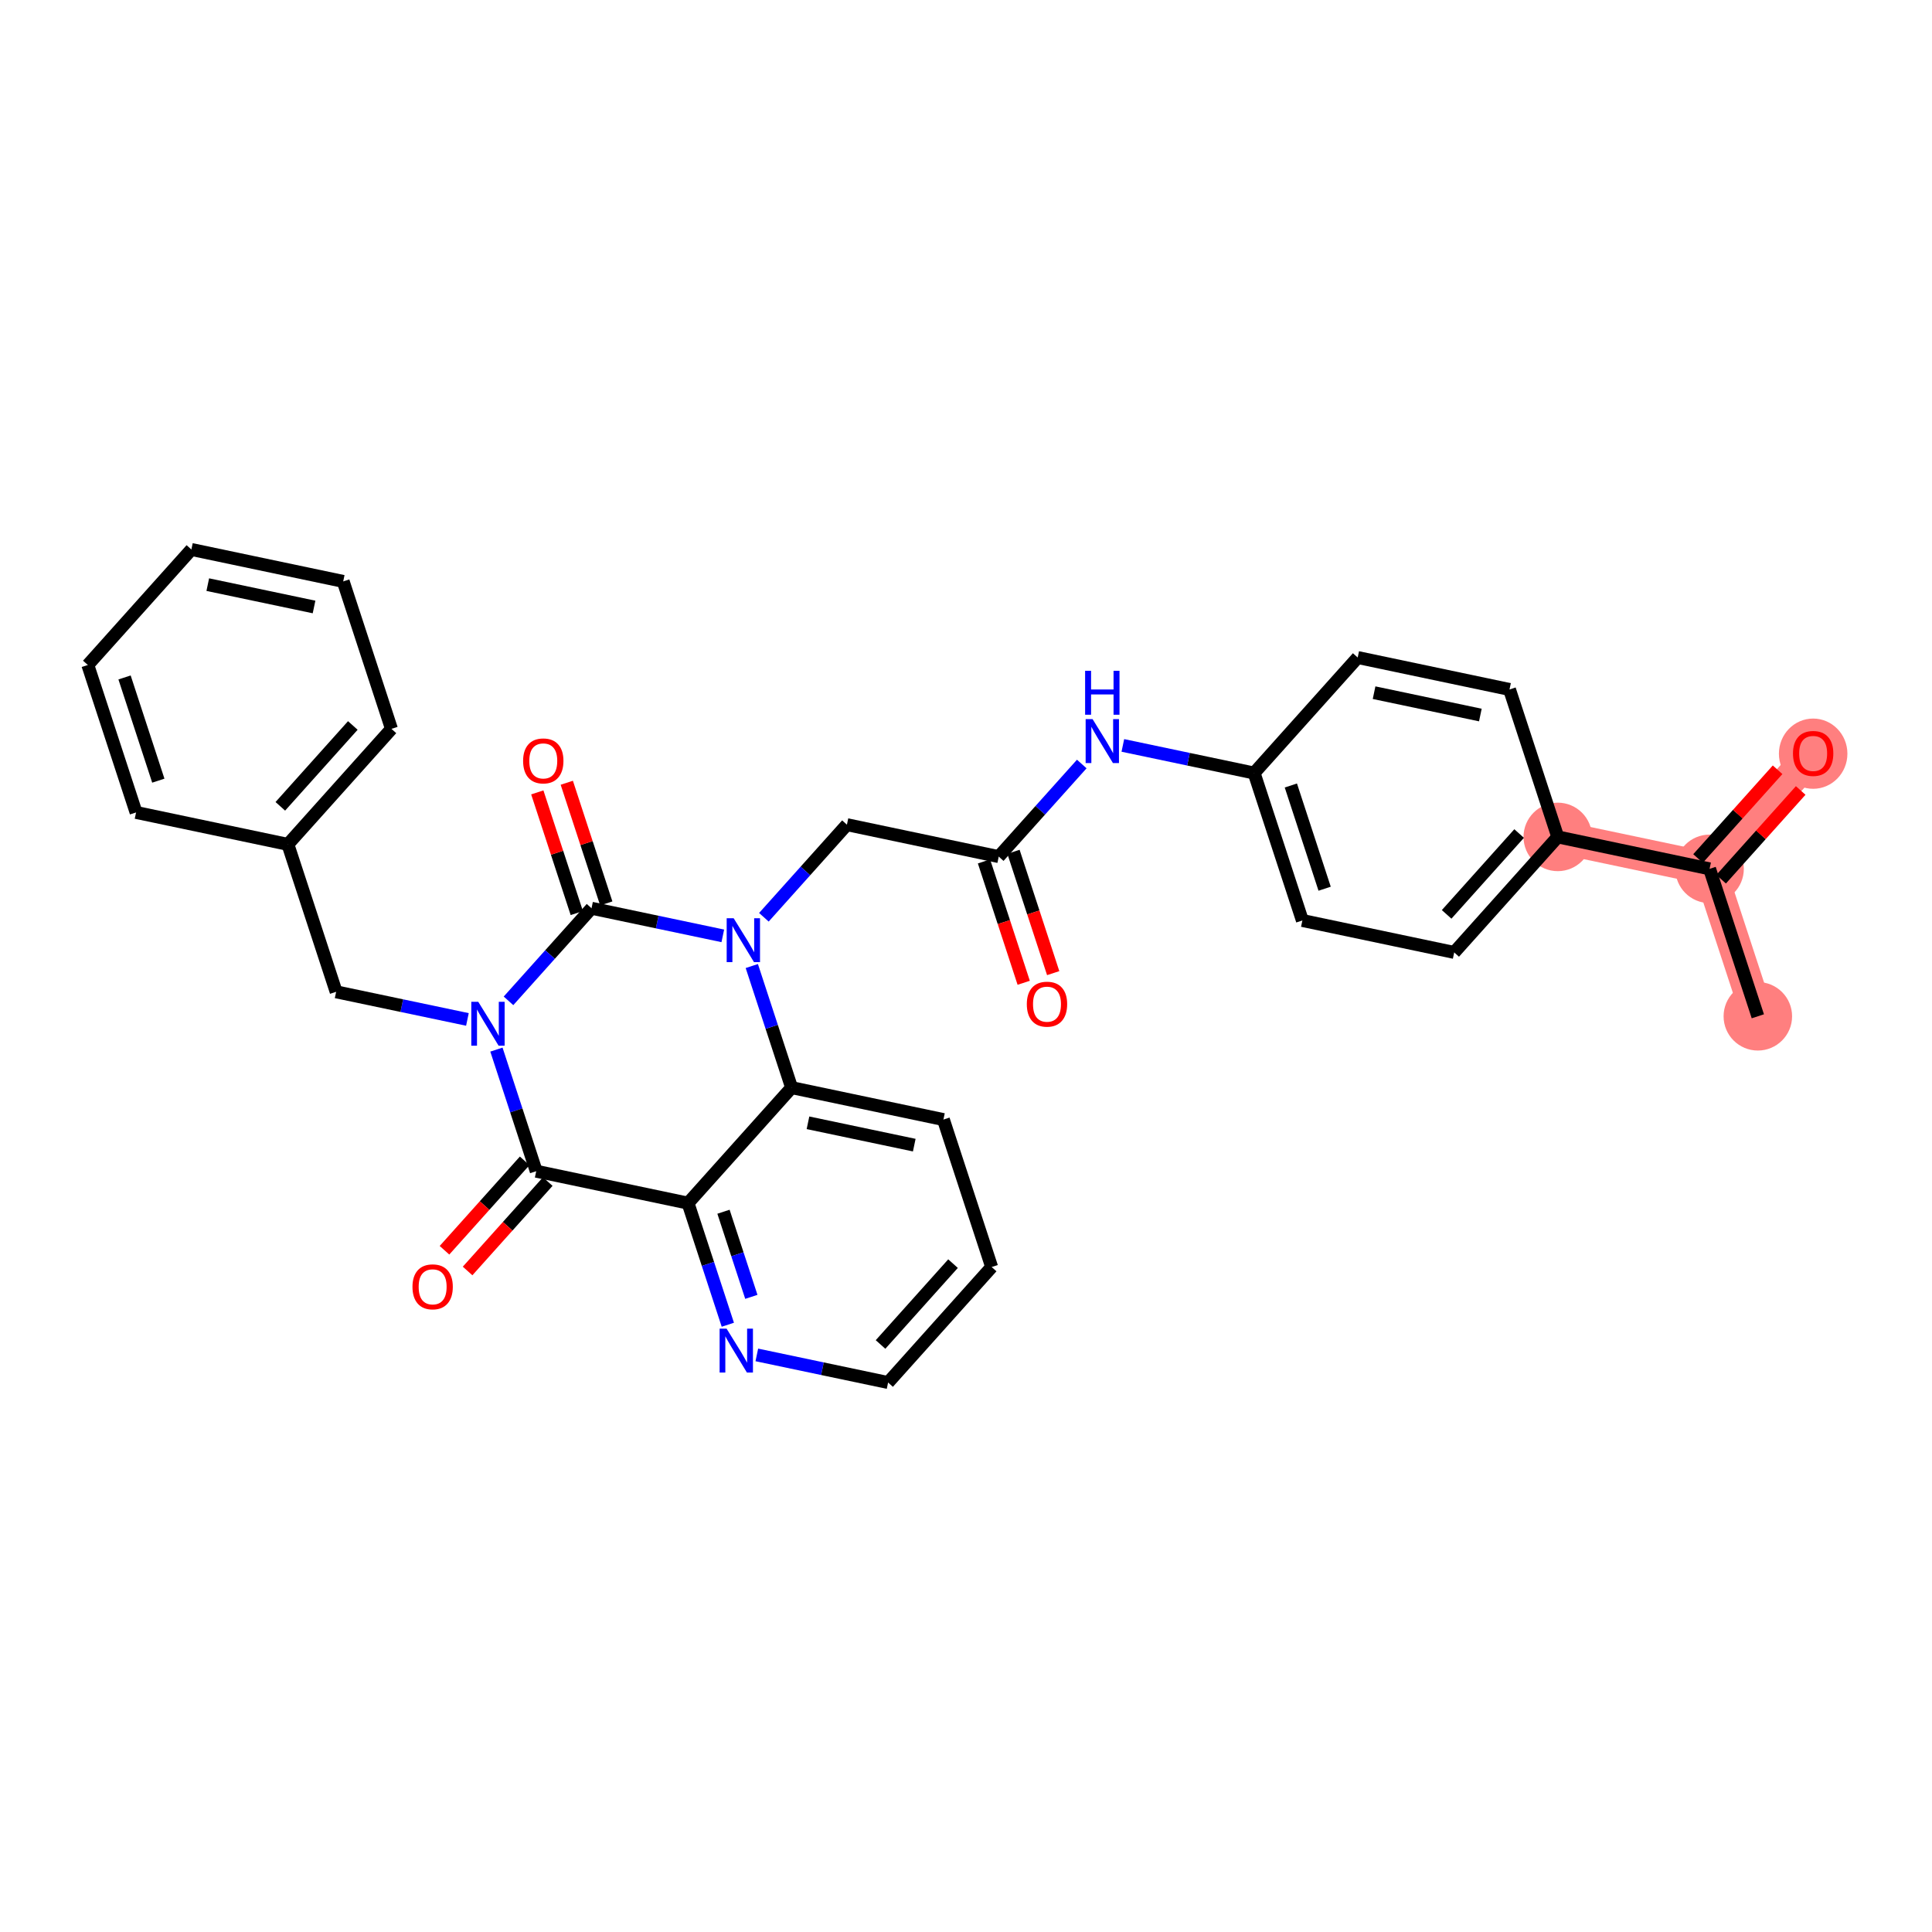 <?xml version='1.0' encoding='iso-8859-1'?>
<svg version='1.1' baseProfile='full'
              xmlns='http://www.w3.org/2000/svg'
                      xmlns:rdkit='http://www.rdkit.org/xml'
                      xmlns:xlink='http://www.w3.org/1999/xlink'
                  xml:space='preserve'
width='300px' height='300px' viewBox='0 0 300 300'>
<!-- END OF HEADER -->
<rect style='opacity:1.0;fill:#FFFFFF;stroke:none' width='300' height='300' x='0' y='0'> </rect>
<rect style='opacity:1.0;fill:#FFFFFF;stroke:none' width='300' height='300' x='0' y='0'> </rect>
<path d='M 272.956,157.81 L 265.463,134.914' style='fill:none;fill-rule:evenodd;stroke:#FF7F7F;stroke-width:5.1px;stroke-linecap:butt;stroke-linejoin:miter;stroke-opacity:1' />
<path d='M 265.463,134.914 L 281.546,116.978' style='fill:none;fill-rule:evenodd;stroke:#FF7F7F;stroke-width:5.1px;stroke-linecap:butt;stroke-linejoin:miter;stroke-opacity:1' />
<path d='M 265.463,134.914 L 241.889,129.955' style='fill:none;fill-rule:evenodd;stroke:#FF7F7F;stroke-width:5.1px;stroke-linecap:butt;stroke-linejoin:miter;stroke-opacity:1' />
<ellipse cx='272.956' cy='157.81' rx='4.818' ry='4.818'  style='fill:#FF7F7F;fill-rule:evenodd;stroke:#FF7F7F;stroke-width:1.0px;stroke-linecap:butt;stroke-linejoin:miter;stroke-opacity:1' />
<ellipse cx='265.463' cy='134.914' rx='4.818' ry='4.818'  style='fill:#FF7F7F;fill-rule:evenodd;stroke:#FF7F7F;stroke-width:1.0px;stroke-linecap:butt;stroke-linejoin:miter;stroke-opacity:1' />
<ellipse cx='281.546' cy='117.031' rx='4.818' ry='4.954'  style='fill:#FF7F7F;fill-rule:evenodd;stroke:#FF7F7F;stroke-width:1.0px;stroke-linecap:butt;stroke-linejoin:miter;stroke-opacity:1' />
<ellipse cx='241.889' cy='129.955' rx='4.818' ry='4.818'  style='fill:#FF7F7F;fill-rule:evenodd;stroke:#FF7F7F;stroke-width:1.0px;stroke-linecap:butt;stroke-linejoin:miter;stroke-opacity:1' />
<path class='bond-0 atom-0 atom-1' d='M 272.956,157.81 L 265.463,134.914' style='fill:none;fill-rule:evenodd;stroke:#000000;stroke-width:2.0px;stroke-linecap:butt;stroke-linejoin:miter;stroke-opacity:1' />
<path class='bond-1 atom-1 atom-2' d='M 267.257,136.523 L 273.434,129.633' style='fill:none;fill-rule:evenodd;stroke:#000000;stroke-width:2.0px;stroke-linecap:butt;stroke-linejoin:miter;stroke-opacity:1' />
<path class='bond-1 atom-1 atom-2' d='M 273.434,129.633 L 279.611,122.744' style='fill:none;fill-rule:evenodd;stroke:#FF0000;stroke-width:2.0px;stroke-linecap:butt;stroke-linejoin:miter;stroke-opacity:1' />
<path class='bond-1 atom-1 atom-2' d='M 263.67,133.306 L 269.847,126.417' style='fill:none;fill-rule:evenodd;stroke:#000000;stroke-width:2.0px;stroke-linecap:butt;stroke-linejoin:miter;stroke-opacity:1' />
<path class='bond-1 atom-1 atom-2' d='M 269.847,126.417 L 276.024,119.528' style='fill:none;fill-rule:evenodd;stroke:#FF0000;stroke-width:2.0px;stroke-linecap:butt;stroke-linejoin:miter;stroke-opacity:1' />
<path class='bond-2 atom-1 atom-3' d='M 265.463,134.914 L 241.889,129.955' style='fill:none;fill-rule:evenodd;stroke:#000000;stroke-width:2.0px;stroke-linecap:butt;stroke-linejoin:miter;stroke-opacity:1' />
<path class='bond-3 atom-3 atom-4' d='M 241.889,129.955 L 225.807,147.892' style='fill:none;fill-rule:evenodd;stroke:#000000;stroke-width:2.0px;stroke-linecap:butt;stroke-linejoin:miter;stroke-opacity:1' />
<path class='bond-3 atom-3 atom-4' d='M 235.889,129.429 L 224.632,141.985' style='fill:none;fill-rule:evenodd;stroke:#000000;stroke-width:2.0px;stroke-linecap:butt;stroke-linejoin:miter;stroke-opacity:1' />
<path class='bond-31 atom-31 atom-3' d='M 234.397,107.059 L 241.889,129.955' style='fill:none;fill-rule:evenodd;stroke:#000000;stroke-width:2.0px;stroke-linecap:butt;stroke-linejoin:miter;stroke-opacity:1' />
<path class='bond-4 atom-4 atom-5' d='M 225.807,147.892 L 202.232,142.932' style='fill:none;fill-rule:evenodd;stroke:#000000;stroke-width:2.0px;stroke-linecap:butt;stroke-linejoin:miter;stroke-opacity:1' />
<path class='bond-5 atom-5 atom-6' d='M 202.232,142.932 L 194.74,120.037' style='fill:none;fill-rule:evenodd;stroke:#000000;stroke-width:2.0px;stroke-linecap:butt;stroke-linejoin:miter;stroke-opacity:1' />
<path class='bond-5 atom-5 atom-6' d='M 205.688,137.999 L 200.443,121.972' style='fill:none;fill-rule:evenodd;stroke:#000000;stroke-width:2.0px;stroke-linecap:butt;stroke-linejoin:miter;stroke-opacity:1' />
<path class='bond-6 atom-6 atom-7' d='M 194.74,120.037 L 184.547,117.892' style='fill:none;fill-rule:evenodd;stroke:#000000;stroke-width:2.0px;stroke-linecap:butt;stroke-linejoin:miter;stroke-opacity:1' />
<path class='bond-6 atom-6 atom-7' d='M 184.547,117.892 L 174.355,115.748' style='fill:none;fill-rule:evenodd;stroke:#0000FF;stroke-width:2.0px;stroke-linecap:butt;stroke-linejoin:miter;stroke-opacity:1' />
<path class='bond-29 atom-6 atom-30' d='M 194.74,120.037 L 210.822,102.1' style='fill:none;fill-rule:evenodd;stroke:#000000;stroke-width:2.0px;stroke-linecap:butt;stroke-linejoin:miter;stroke-opacity:1' />
<path class='bond-7 atom-7 atom-8' d='M 167.976,118.635 L 161.53,125.824' style='fill:none;fill-rule:evenodd;stroke:#0000FF;stroke-width:2.0px;stroke-linecap:butt;stroke-linejoin:miter;stroke-opacity:1' />
<path class='bond-7 atom-7 atom-8' d='M 161.53,125.824 L 155.083,133.014' style='fill:none;fill-rule:evenodd;stroke:#000000;stroke-width:2.0px;stroke-linecap:butt;stroke-linejoin:miter;stroke-opacity:1' />
<path class='bond-8 atom-8 atom-9' d='M 152.794,133.763 L 155.877,143.185' style='fill:none;fill-rule:evenodd;stroke:#000000;stroke-width:2.0px;stroke-linecap:butt;stroke-linejoin:miter;stroke-opacity:1' />
<path class='bond-8 atom-8 atom-9' d='M 155.877,143.185 L 158.96,152.607' style='fill:none;fill-rule:evenodd;stroke:#FF0000;stroke-width:2.0px;stroke-linecap:butt;stroke-linejoin:miter;stroke-opacity:1' />
<path class='bond-8 atom-8 atom-9' d='M 157.373,132.265 L 160.456,141.686' style='fill:none;fill-rule:evenodd;stroke:#000000;stroke-width:2.0px;stroke-linecap:butt;stroke-linejoin:miter;stroke-opacity:1' />
<path class='bond-8 atom-8 atom-9' d='M 160.456,141.686 L 163.539,151.108' style='fill:none;fill-rule:evenodd;stroke:#FF0000;stroke-width:2.0px;stroke-linecap:butt;stroke-linejoin:miter;stroke-opacity:1' />
<path class='bond-9 atom-8 atom-10' d='M 155.083,133.014 L 131.509,128.055' style='fill:none;fill-rule:evenodd;stroke:#000000;stroke-width:2.0px;stroke-linecap:butt;stroke-linejoin:miter;stroke-opacity:1' />
<path class='bond-10 atom-10 atom-11' d='M 131.509,128.055 L 125.063,135.244' style='fill:none;fill-rule:evenodd;stroke:#000000;stroke-width:2.0px;stroke-linecap:butt;stroke-linejoin:miter;stroke-opacity:1' />
<path class='bond-10 atom-10 atom-11' d='M 125.063,135.244 L 118.616,142.434' style='fill:none;fill-rule:evenodd;stroke:#0000FF;stroke-width:2.0px;stroke-linecap:butt;stroke-linejoin:miter;stroke-opacity:1' />
<path class='bond-11 atom-11 atom-12' d='M 112.237,145.32 L 102.045,143.176' style='fill:none;fill-rule:evenodd;stroke:#0000FF;stroke-width:2.0px;stroke-linecap:butt;stroke-linejoin:miter;stroke-opacity:1' />
<path class='bond-11 atom-11 atom-12' d='M 102.045,143.176 L 91.852,141.032' style='fill:none;fill-rule:evenodd;stroke:#000000;stroke-width:2.0px;stroke-linecap:butt;stroke-linejoin:miter;stroke-opacity:1' />
<path class='bond-32 atom-29 atom-11' d='M 122.919,168.887 L 119.83,159.446' style='fill:none;fill-rule:evenodd;stroke:#000000;stroke-width:2.0px;stroke-linecap:butt;stroke-linejoin:miter;stroke-opacity:1' />
<path class='bond-32 atom-29 atom-11' d='M 119.83,159.446 L 116.74,150.004' style='fill:none;fill-rule:evenodd;stroke:#0000FF;stroke-width:2.0px;stroke-linecap:butt;stroke-linejoin:miter;stroke-opacity:1' />
<path class='bond-12 atom-12 atom-13' d='M 94.142,140.283 L 91.076,130.914' style='fill:none;fill-rule:evenodd;stroke:#000000;stroke-width:2.0px;stroke-linecap:butt;stroke-linejoin:miter;stroke-opacity:1' />
<path class='bond-12 atom-12 atom-13' d='M 91.076,130.914 L 88.01,121.545' style='fill:none;fill-rule:evenodd;stroke:#FF0000;stroke-width:2.0px;stroke-linecap:butt;stroke-linejoin:miter;stroke-opacity:1' />
<path class='bond-12 atom-12 atom-13' d='M 89.563,141.781 L 86.497,132.412' style='fill:none;fill-rule:evenodd;stroke:#000000;stroke-width:2.0px;stroke-linecap:butt;stroke-linejoin:miter;stroke-opacity:1' />
<path class='bond-12 atom-12 atom-13' d='M 86.497,132.412 L 83.431,123.043' style='fill:none;fill-rule:evenodd;stroke:#FF0000;stroke-width:2.0px;stroke-linecap:butt;stroke-linejoin:miter;stroke-opacity:1' />
<path class='bond-13 atom-12 atom-14' d='M 91.852,141.032 L 85.406,148.221' style='fill:none;fill-rule:evenodd;stroke:#000000;stroke-width:2.0px;stroke-linecap:butt;stroke-linejoin:miter;stroke-opacity:1' />
<path class='bond-13 atom-12 atom-14' d='M 85.406,148.221 L 78.96,155.411' style='fill:none;fill-rule:evenodd;stroke:#0000FF;stroke-width:2.0px;stroke-linecap:butt;stroke-linejoin:miter;stroke-opacity:1' />
<path class='bond-14 atom-14 atom-15' d='M 72.581,158.297 L 62.388,156.153' style='fill:none;fill-rule:evenodd;stroke:#0000FF;stroke-width:2.0px;stroke-linecap:butt;stroke-linejoin:miter;stroke-opacity:1' />
<path class='bond-14 atom-14 atom-15' d='M 62.388,156.153 L 52.196,154.009' style='fill:none;fill-rule:evenodd;stroke:#000000;stroke-width:2.0px;stroke-linecap:butt;stroke-linejoin:miter;stroke-opacity:1' />
<path class='bond-21 atom-14 atom-22' d='M 77.084,162.982 L 80.173,172.423' style='fill:none;fill-rule:evenodd;stroke:#0000FF;stroke-width:2.0px;stroke-linecap:butt;stroke-linejoin:miter;stroke-opacity:1' />
<path class='bond-21 atom-14 atom-22' d='M 80.173,172.423 L 83.263,181.864' style='fill:none;fill-rule:evenodd;stroke:#000000;stroke-width:2.0px;stroke-linecap:butt;stroke-linejoin:miter;stroke-opacity:1' />
<path class='bond-15 atom-15 atom-16' d='M 52.196,154.009 L 44.703,131.113' style='fill:none;fill-rule:evenodd;stroke:#000000;stroke-width:2.0px;stroke-linecap:butt;stroke-linejoin:miter;stroke-opacity:1' />
<path class='bond-16 atom-16 atom-17' d='M 44.703,131.113 L 60.785,113.177' style='fill:none;fill-rule:evenodd;stroke:#000000;stroke-width:2.0px;stroke-linecap:butt;stroke-linejoin:miter;stroke-opacity:1' />
<path class='bond-16 atom-16 atom-17' d='M 43.528,125.206 L 54.786,112.651' style='fill:none;fill-rule:evenodd;stroke:#000000;stroke-width:2.0px;stroke-linecap:butt;stroke-linejoin:miter;stroke-opacity:1' />
<path class='bond-33 atom-21 atom-16' d='M 21.129,126.154 L 44.703,131.113' style='fill:none;fill-rule:evenodd;stroke:#000000;stroke-width:2.0px;stroke-linecap:butt;stroke-linejoin:miter;stroke-opacity:1' />
<path class='bond-17 atom-17 atom-18' d='M 60.785,113.177 L 53.293,90.281' style='fill:none;fill-rule:evenodd;stroke:#000000;stroke-width:2.0px;stroke-linecap:butt;stroke-linejoin:miter;stroke-opacity:1' />
<path class='bond-18 atom-18 atom-19' d='M 53.293,90.281 L 29.718,85.322' style='fill:none;fill-rule:evenodd;stroke:#000000;stroke-width:2.0px;stroke-linecap:butt;stroke-linejoin:miter;stroke-opacity:1' />
<path class='bond-18 atom-18 atom-19' d='M 48.765,94.252 L 32.263,90.781' style='fill:none;fill-rule:evenodd;stroke:#000000;stroke-width:2.0px;stroke-linecap:butt;stroke-linejoin:miter;stroke-opacity:1' />
<path class='bond-19 atom-19 atom-20' d='M 29.718,85.322 L 13.636,103.258' style='fill:none;fill-rule:evenodd;stroke:#000000;stroke-width:2.0px;stroke-linecap:butt;stroke-linejoin:miter;stroke-opacity:1' />
<path class='bond-20 atom-20 atom-21' d='M 13.636,103.258 L 21.129,126.154' style='fill:none;fill-rule:evenodd;stroke:#000000;stroke-width:2.0px;stroke-linecap:butt;stroke-linejoin:miter;stroke-opacity:1' />
<path class='bond-20 atom-20 atom-21' d='M 19.339,105.194 L 24.584,121.221' style='fill:none;fill-rule:evenodd;stroke:#000000;stroke-width:2.0px;stroke-linecap:butt;stroke-linejoin:miter;stroke-opacity:1' />
<path class='bond-22 atom-22 atom-23' d='M 81.469,180.256 L 75.244,187.198' style='fill:none;fill-rule:evenodd;stroke:#000000;stroke-width:2.0px;stroke-linecap:butt;stroke-linejoin:miter;stroke-opacity:1' />
<path class='bond-22 atom-22 atom-23' d='M 75.244,187.198 L 69.02,194.14' style='fill:none;fill-rule:evenodd;stroke:#FF0000;stroke-width:2.0px;stroke-linecap:butt;stroke-linejoin:miter;stroke-opacity:1' />
<path class='bond-22 atom-22 atom-23' d='M 85.056,183.472 L 78.832,190.414' style='fill:none;fill-rule:evenodd;stroke:#000000;stroke-width:2.0px;stroke-linecap:butt;stroke-linejoin:miter;stroke-opacity:1' />
<path class='bond-22 atom-22 atom-23' d='M 78.832,190.414 L 72.607,197.357' style='fill:none;fill-rule:evenodd;stroke:#FF0000;stroke-width:2.0px;stroke-linecap:butt;stroke-linejoin:miter;stroke-opacity:1' />
<path class='bond-23 atom-22 atom-24' d='M 83.263,181.864 L 106.837,186.823' style='fill:none;fill-rule:evenodd;stroke:#000000;stroke-width:2.0px;stroke-linecap:butt;stroke-linejoin:miter;stroke-opacity:1' />
<path class='bond-24 atom-24 atom-25' d='M 106.837,186.823 L 109.927,196.264' style='fill:none;fill-rule:evenodd;stroke:#000000;stroke-width:2.0px;stroke-linecap:butt;stroke-linejoin:miter;stroke-opacity:1' />
<path class='bond-24 atom-24 atom-25' d='M 109.927,196.264 L 113.016,205.706' style='fill:none;fill-rule:evenodd;stroke:#0000FF;stroke-width:2.0px;stroke-linecap:butt;stroke-linejoin:miter;stroke-opacity:1' />
<path class='bond-24 atom-24 atom-25' d='M 112.343,188.157 L 114.506,194.766' style='fill:none;fill-rule:evenodd;stroke:#000000;stroke-width:2.0px;stroke-linecap:butt;stroke-linejoin:miter;stroke-opacity:1' />
<path class='bond-24 atom-24 atom-25' d='M 114.506,194.766 L 116.668,201.375' style='fill:none;fill-rule:evenodd;stroke:#0000FF;stroke-width:2.0px;stroke-linecap:butt;stroke-linejoin:miter;stroke-opacity:1' />
<path class='bond-34 atom-29 atom-24' d='M 122.919,168.887 L 106.837,186.823' style='fill:none;fill-rule:evenodd;stroke:#000000;stroke-width:2.0px;stroke-linecap:butt;stroke-linejoin:miter;stroke-opacity:1' />
<path class='bond-25 atom-25 atom-26' d='M 117.519,210.39 L 127.711,212.534' style='fill:none;fill-rule:evenodd;stroke:#0000FF;stroke-width:2.0px;stroke-linecap:butt;stroke-linejoin:miter;stroke-opacity:1' />
<path class='bond-25 atom-25 atom-26' d='M 127.711,212.534 L 137.904,214.678' style='fill:none;fill-rule:evenodd;stroke:#000000;stroke-width:2.0px;stroke-linecap:butt;stroke-linejoin:miter;stroke-opacity:1' />
<path class='bond-26 atom-26 atom-27' d='M 137.904,214.678 L 153.986,196.742' style='fill:none;fill-rule:evenodd;stroke:#000000;stroke-width:2.0px;stroke-linecap:butt;stroke-linejoin:miter;stroke-opacity:1' />
<path class='bond-26 atom-26 atom-27' d='M 136.729,208.771 L 147.986,196.216' style='fill:none;fill-rule:evenodd;stroke:#000000;stroke-width:2.0px;stroke-linecap:butt;stroke-linejoin:miter;stroke-opacity:1' />
<path class='bond-27 atom-27 atom-28' d='M 153.986,196.742 L 146.494,173.846' style='fill:none;fill-rule:evenodd;stroke:#000000;stroke-width:2.0px;stroke-linecap:butt;stroke-linejoin:miter;stroke-opacity:1' />
<path class='bond-28 atom-28 atom-29' d='M 146.494,173.846 L 122.919,168.887' style='fill:none;fill-rule:evenodd;stroke:#000000;stroke-width:2.0px;stroke-linecap:butt;stroke-linejoin:miter;stroke-opacity:1' />
<path class='bond-28 atom-28 atom-29' d='M 141.966,177.817 L 125.463,174.346' style='fill:none;fill-rule:evenodd;stroke:#000000;stroke-width:2.0px;stroke-linecap:butt;stroke-linejoin:miter;stroke-opacity:1' />
<path class='bond-30 atom-30 atom-31' d='M 210.822,102.1 L 234.397,107.059' style='fill:none;fill-rule:evenodd;stroke:#000000;stroke-width:2.0px;stroke-linecap:butt;stroke-linejoin:miter;stroke-opacity:1' />
<path class='bond-30 atom-30 atom-31' d='M 213.366,107.559 L 229.869,111.03' style='fill:none;fill-rule:evenodd;stroke:#000000;stroke-width:2.0px;stroke-linecap:butt;stroke-linejoin:miter;stroke-opacity:1' />
<path  class='atom-2' d='M 278.414 116.997
Q 278.414 115.359, 279.223 114.444
Q 280.033 113.528, 281.546 113.528
Q 283.058 113.528, 283.868 114.444
Q 284.677 115.359, 284.677 116.997
Q 284.677 118.655, 283.858 119.599
Q 283.039 120.534, 281.546 120.534
Q 280.042 120.534, 279.223 119.599
Q 278.414 118.664, 278.414 116.997
M 281.546 119.763
Q 282.586 119.763, 283.145 119.069
Q 283.714 118.366, 283.714 116.997
Q 283.714 115.658, 283.145 114.983
Q 282.586 114.299, 281.546 114.299
Q 280.505 114.299, 279.936 114.974
Q 279.377 115.648, 279.377 116.997
Q 279.377 118.375, 279.936 119.069
Q 280.505 119.763, 281.546 119.763
' fill='#FF0000'/>
<path  class='atom-7' d='M 169.657 111.666
L 171.893 115.28
Q 172.115 115.636, 172.471 116.282
Q 172.828 116.927, 172.847 116.966
L 172.847 111.666
L 173.753 111.666
L 173.753 118.489
L 172.818 118.489
L 170.419 114.538
Q 170.139 114.075, 169.84 113.545
Q 169.551 113.015, 169.465 112.851
L 169.465 118.489
L 168.578 118.489
L 168.578 111.666
L 169.657 111.666
' fill='#0000FF'/>
<path  class='atom-7' d='M 168.496 104.161
L 169.421 104.161
L 169.421 107.062
L 172.91 107.062
L 172.91 104.161
L 173.835 104.161
L 173.835 110.984
L 172.91 110.984
L 172.91 107.833
L 169.421 107.833
L 169.421 110.984
L 168.496 110.984
L 168.496 104.161
' fill='#0000FF'/>
<path  class='atom-9' d='M 159.444 155.929
Q 159.444 154.291, 160.253 153.375
Q 161.063 152.46, 162.576 152.46
Q 164.089 152.46, 164.898 153.375
Q 165.708 154.291, 165.708 155.929
Q 165.708 157.586, 164.888 158.531
Q 164.069 159.465, 162.576 159.465
Q 161.073 159.465, 160.253 158.531
Q 159.444 157.596, 159.444 155.929
M 162.576 158.694
Q 163.616 158.694, 164.175 158.001
Q 164.744 157.297, 164.744 155.929
Q 164.744 154.589, 164.175 153.915
Q 163.616 153.231, 162.576 153.231
Q 161.535 153.231, 160.967 153.905
Q 160.408 154.58, 160.408 155.929
Q 160.408 157.307, 160.967 158.001
Q 161.535 158.694, 162.576 158.694
' fill='#FF0000'/>
<path  class='atom-11' d='M 113.919 142.58
L 116.154 146.193
Q 116.376 146.55, 116.732 147.196
Q 117.089 147.841, 117.108 147.88
L 117.108 142.58
L 118.014 142.58
L 118.014 149.402
L 117.079 149.402
L 114.68 145.451
Q 114.4 144.989, 114.102 144.459
Q 113.813 143.929, 113.726 143.765
L 113.726 149.402
L 112.839 149.402
L 112.839 142.58
L 113.919 142.58
' fill='#0000FF'/>
<path  class='atom-13' d='M 81.228 118.155
Q 81.228 116.517, 82.037 115.602
Q 82.847 114.686, 84.36 114.686
Q 85.873 114.686, 86.682 115.602
Q 87.492 116.517, 87.492 118.155
Q 87.492 119.813, 86.672 120.757
Q 85.853 121.692, 84.36 121.692
Q 82.857 121.692, 82.037 120.757
Q 81.228 119.822, 81.228 118.155
M 84.36 120.921
Q 85.401 120.921, 85.96 120.227
Q 86.528 119.524, 86.528 118.155
Q 86.528 116.816, 85.96 116.141
Q 85.401 115.457, 84.36 115.457
Q 83.319 115.457, 82.751 116.132
Q 82.192 116.806, 82.192 118.155
Q 82.192 119.533, 82.751 120.227
Q 83.319 120.921, 84.36 120.921
' fill='#FF0000'/>
<path  class='atom-14' d='M 74.262 155.557
L 76.498 159.171
Q 76.719 159.527, 77.076 160.173
Q 77.432 160.818, 77.452 160.857
L 77.452 155.557
L 78.358 155.557
L 78.358 162.379
L 77.423 162.379
L 75.023 158.429
Q 74.744 157.966, 74.445 157.436
Q 74.156 156.906, 74.069 156.742
L 74.069 162.379
L 73.183 162.379
L 73.183 155.557
L 74.262 155.557
' fill='#0000FF'/>
<path  class='atom-23' d='M 64.049 199.82
Q 64.049 198.182, 64.858 197.266
Q 65.668 196.351, 67.18 196.351
Q 68.693 196.351, 69.503 197.266
Q 70.312 198.182, 70.312 199.82
Q 70.312 201.477, 69.493 202.422
Q 68.674 203.356, 67.18 203.356
Q 65.677 203.356, 64.858 202.422
Q 64.049 201.487, 64.049 199.82
M 67.18 202.585
Q 68.221 202.585, 68.78 201.892
Q 69.349 201.188, 69.349 199.82
Q 69.349 198.48, 68.78 197.806
Q 68.221 197.122, 67.18 197.122
Q 66.14 197.122, 65.571 197.796
Q 65.012 198.471, 65.012 199.82
Q 65.012 201.198, 65.571 201.892
Q 66.14 202.585, 67.18 202.585
' fill='#FF0000'/>
<path  class='atom-25' d='M 112.821 206.308
L 115.057 209.921
Q 115.279 210.278, 115.635 210.924
Q 115.992 211.569, 116.011 211.608
L 116.011 206.308
L 116.917 206.308
L 116.917 213.13
L 115.982 213.13
L 113.583 209.179
Q 113.303 208.717, 113.004 208.187
Q 112.715 207.657, 112.629 207.493
L 112.629 213.13
L 111.742 213.13
L 111.742 206.308
L 112.821 206.308
' fill='#0000FF'/>
</svg>

